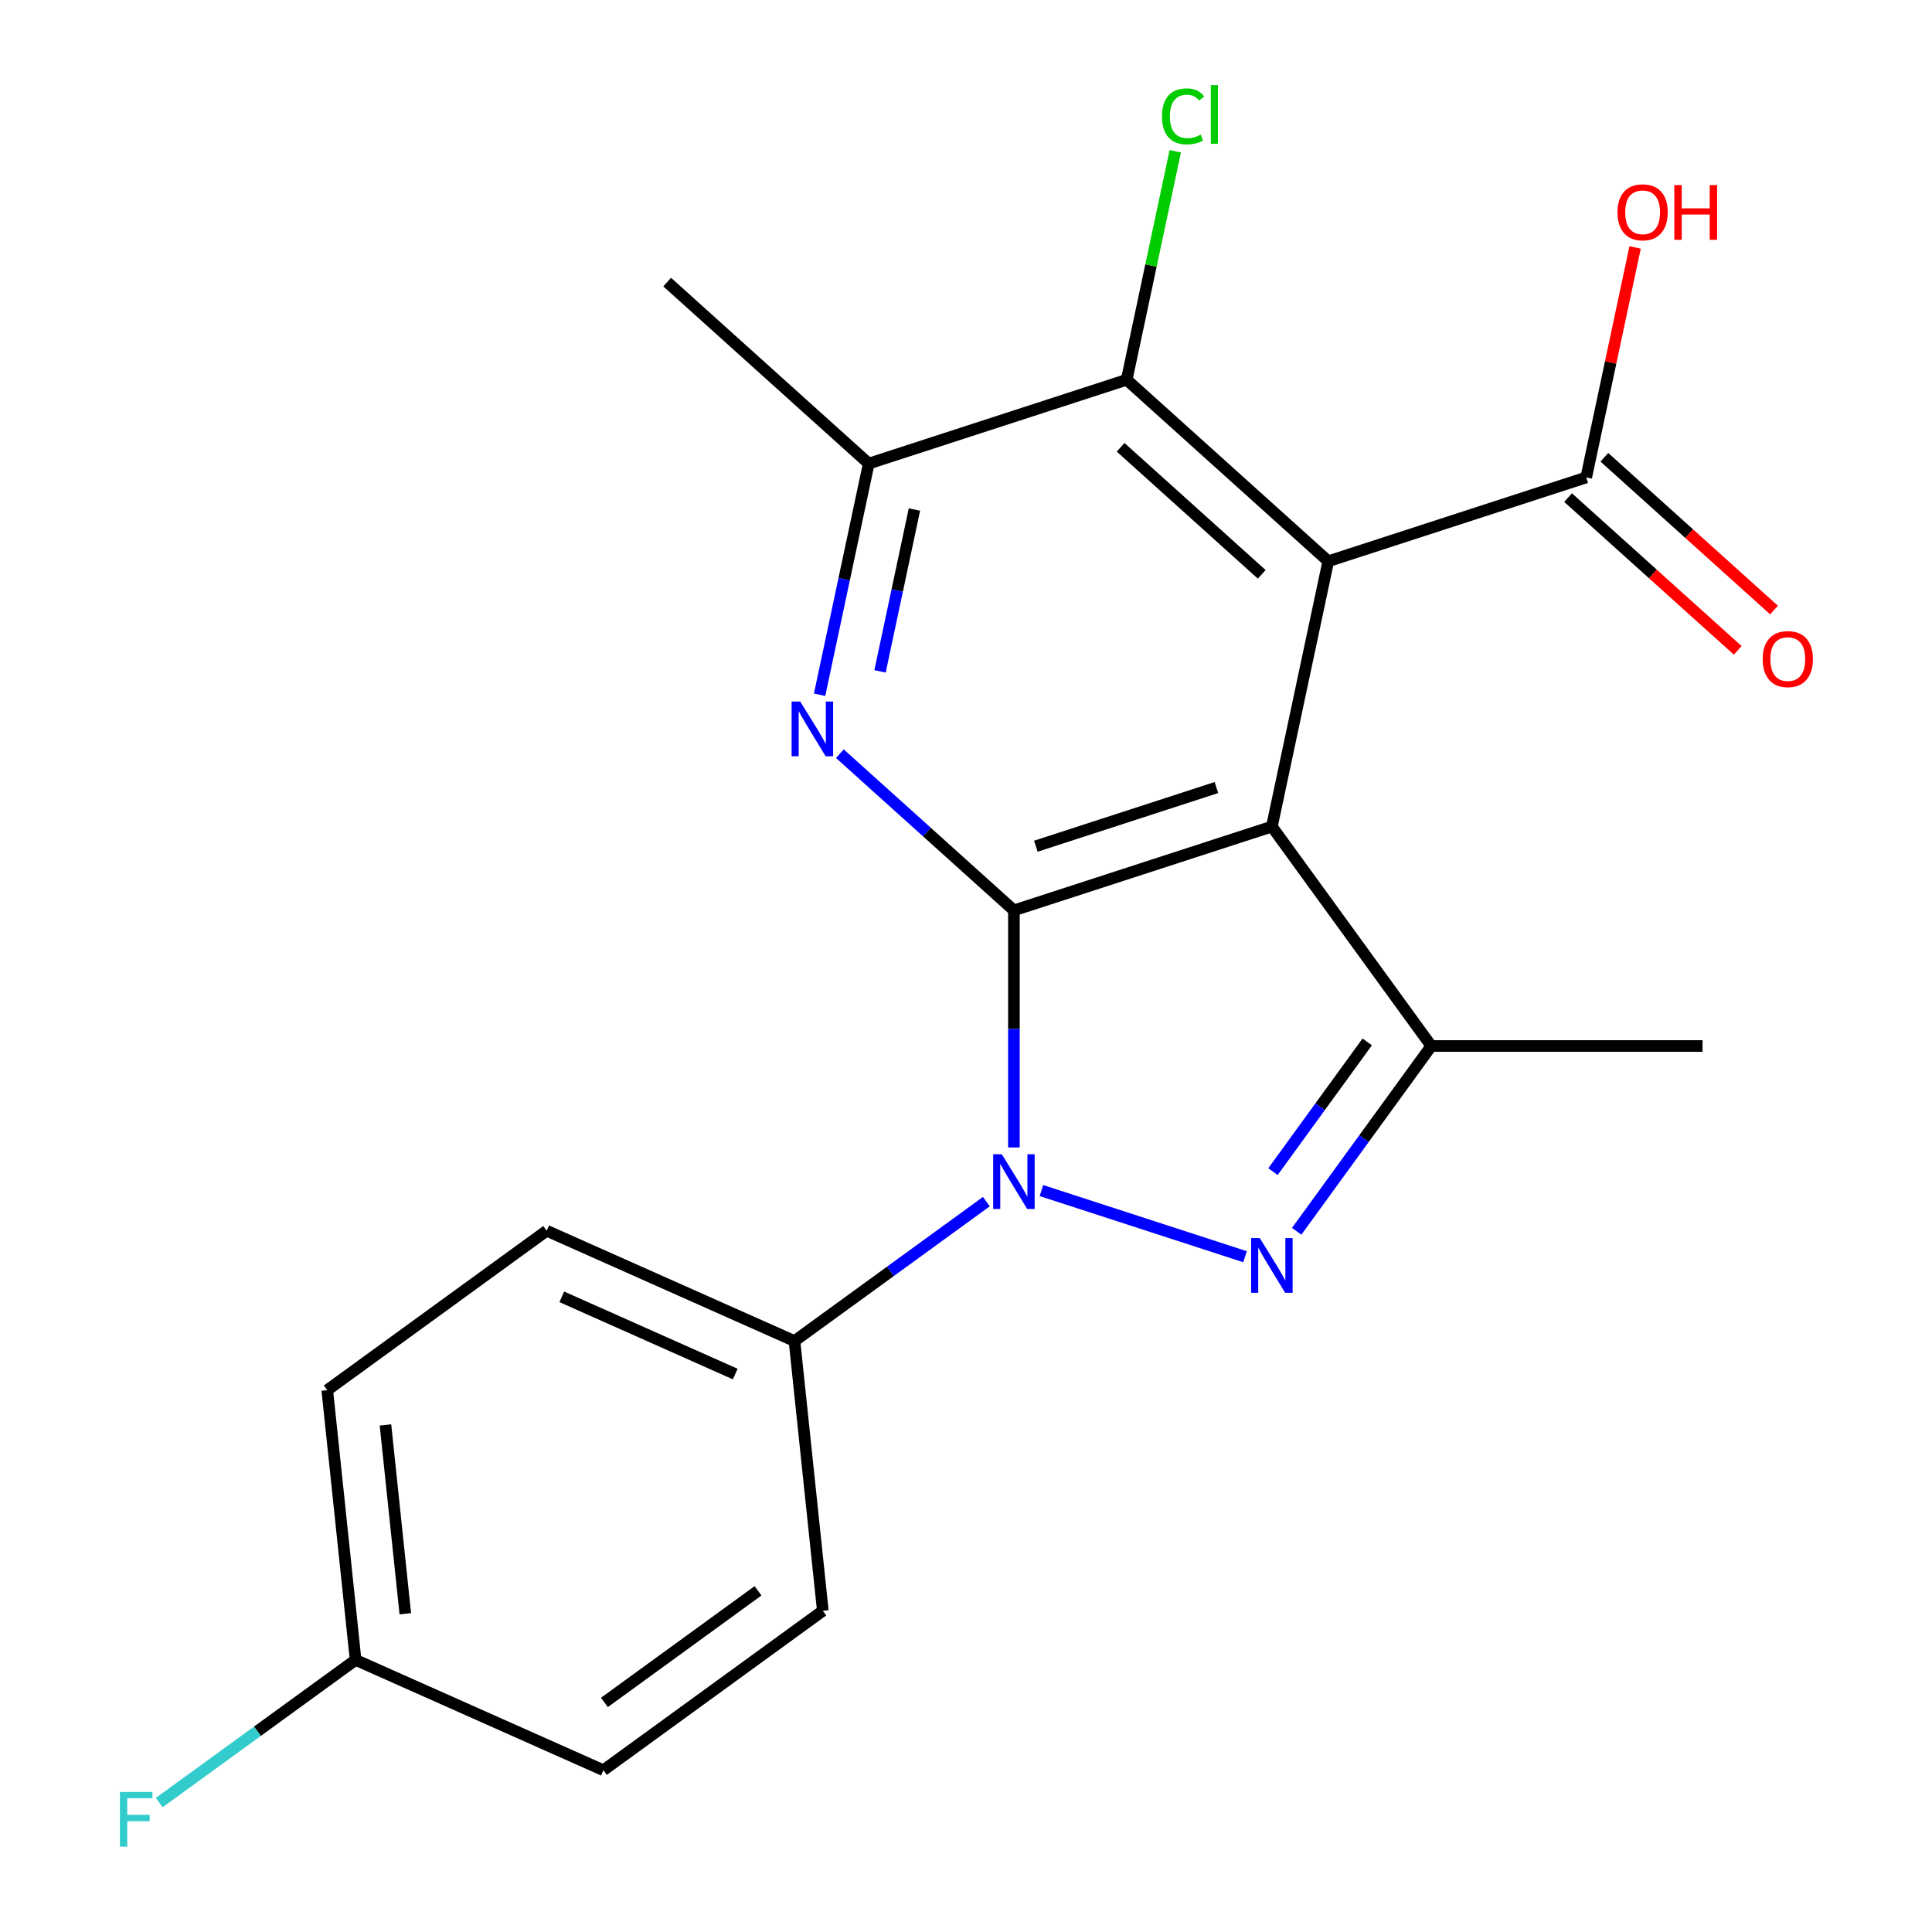 <?xml version='1.0' encoding='iso-8859-1'?>
<svg version='1.1' baseProfile='full'
              xmlns='http://www.w3.org/2000/svg'
                      xmlns:rdkit='http://www.rdkit.org/xml'
                      xmlns:xlink='http://www.w3.org/1999/xlink'
                  xml:space='preserve'
width='1000px' height='1000px' viewBox='0 0 1000 1000'>
<!-- END OF HEADER -->
<rect style='opacity:1.0;fill:#FFFFFF;stroke:none' width='1000' height='1000' x='0' y='0'> </rect>
<path class='bond-2' d='M 524.798,471.213 L 479.757,430.658' style='fill:none;fill-rule:evenodd;stroke:#000000;stroke-width:6px;stroke-linecap:butt;stroke-linejoin:miter;stroke-opacity:1' />
<path class='bond-2' d='M 479.757,430.658 L 434.717,390.103' style='fill:none;fill-rule:evenodd;stroke:#0000FF;stroke-width:6px;stroke-linecap:butt;stroke-linejoin:miter;stroke-opacity:1' />
<path class='bond-5' d='M 524.798,471.213 L 658.318,427.83' style='fill:none;fill-rule:evenodd;stroke:#000000;stroke-width:6px;stroke-linecap:butt;stroke-linejoin:miter;stroke-opacity:1' />
<path class='bond-5' d='M 536.149,438.001 L 629.613,407.633' style='fill:none;fill-rule:evenodd;stroke:#000000;stroke-width:6px;stroke-linecap:butt;stroke-linejoin:miter;stroke-opacity:1' />
<path class='bond-8' d='M 524.798,471.213 L 524.798,532.574' style='fill:none;fill-rule:evenodd;stroke:#000000;stroke-width:6px;stroke-linecap:butt;stroke-linejoin:miter;stroke-opacity:1' />
<path class='bond-8' d='M 524.798,532.574 L 524.798,593.934' style='fill:none;fill-rule:evenodd;stroke:#0000FF;stroke-width:6px;stroke-linecap:butt;stroke-linejoin:miter;stroke-opacity:1' />
<path class='bond-1' d='M 658.318,427.83 L 687.507,290.506' style='fill:none;fill-rule:evenodd;stroke:#000000;stroke-width:6px;stroke-linecap:butt;stroke-linejoin:miter;stroke-opacity:1' />
<path class='bond-6' d='M 658.318,427.83 L 740.837,541.408' style='fill:none;fill-rule:evenodd;stroke:#000000;stroke-width:6px;stroke-linecap:butt;stroke-linejoin:miter;stroke-opacity:1' />
<path class='bond-3' d='M 449.656,239.95 L 436.939,299.776' style='fill:none;fill-rule:evenodd;stroke:#000000;stroke-width:6px;stroke-linecap:butt;stroke-linejoin:miter;stroke-opacity:1' />
<path class='bond-3' d='M 436.939,299.776 L 424.223,359.603' style='fill:none;fill-rule:evenodd;stroke:#0000FF;stroke-width:6px;stroke-linecap:butt;stroke-linejoin:miter;stroke-opacity:1' />
<path class='bond-3' d='M 473.305,263.735 L 464.404,305.614' style='fill:none;fill-rule:evenodd;stroke:#000000;stroke-width:6px;stroke-linecap:butt;stroke-linejoin:miter;stroke-opacity:1' />
<path class='bond-3' d='M 464.404,305.614 L 455.502,347.493' style='fill:none;fill-rule:evenodd;stroke:#0000FF;stroke-width:6px;stroke-linecap:butt;stroke-linejoin:miter;stroke-opacity:1' />
<path class='bond-4' d='M 449.656,239.95 L 583.176,196.566' style='fill:none;fill-rule:evenodd;stroke:#000000;stroke-width:6px;stroke-linecap:butt;stroke-linejoin:miter;stroke-opacity:1' />
<path class='bond-12' d='M 449.656,239.95 L 345.325,146.01' style='fill:none;fill-rule:evenodd;stroke:#000000;stroke-width:6px;stroke-linecap:butt;stroke-linejoin:miter;stroke-opacity:1' />
<path class='bond-0' d='M 687.507,290.506 L 583.176,196.566' style='fill:none;fill-rule:evenodd;stroke:#000000;stroke-width:6px;stroke-linecap:butt;stroke-linejoin:miter;stroke-opacity:1' />
<path class='bond-0' d='M 653.069,297.282 L 580.037,231.523' style='fill:none;fill-rule:evenodd;stroke:#000000;stroke-width:6px;stroke-linecap:butt;stroke-linejoin:miter;stroke-opacity:1' />
<path class='bond-15' d='M 687.507,290.506 L 821.027,247.123' style='fill:none;fill-rule:evenodd;stroke:#000000;stroke-width:6px;stroke-linecap:butt;stroke-linejoin:miter;stroke-opacity:1' />
<path class='bond-10' d='M 583.176,196.566 L 595.746,137.43' style='fill:none;fill-rule:evenodd;stroke:#000000;stroke-width:6px;stroke-linecap:butt;stroke-linejoin:miter;stroke-opacity:1' />
<path class='bond-10' d='M 595.746,137.43 L 608.315,78.293' style='fill:none;fill-rule:evenodd;stroke:#00CC00;stroke-width:6px;stroke-linecap:butt;stroke-linejoin:miter;stroke-opacity:1' />
<path class='bond-13' d='M 821.027,247.123 L 833.679,187.596' style='fill:none;fill-rule:evenodd;stroke:#000000;stroke-width:6px;stroke-linecap:butt;stroke-linejoin:miter;stroke-opacity:1' />
<path class='bond-13' d='M 833.679,187.596 L 846.332,128.07' style='fill:none;fill-rule:evenodd;stroke:#FF0000;stroke-width:6px;stroke-linecap:butt;stroke-linejoin:miter;stroke-opacity:1' />
<path class='bond-14' d='M 811.633,257.556 L 855.543,297.093' style='fill:none;fill-rule:evenodd;stroke:#000000;stroke-width:6px;stroke-linecap:butt;stroke-linejoin:miter;stroke-opacity:1' />
<path class='bond-14' d='M 855.543,297.093 L 899.454,336.631' style='fill:none;fill-rule:evenodd;stroke:#FF0000;stroke-width:6px;stroke-linecap:butt;stroke-linejoin:miter;stroke-opacity:1' />
<path class='bond-14' d='M 830.421,236.69 L 874.331,276.227' style='fill:none;fill-rule:evenodd;stroke:#000000;stroke-width:6px;stroke-linecap:butt;stroke-linejoin:miter;stroke-opacity:1' />
<path class='bond-14' d='M 874.331,276.227 L 918.242,315.765' style='fill:none;fill-rule:evenodd;stroke:#FF0000;stroke-width:6px;stroke-linecap:butt;stroke-linejoin:miter;stroke-opacity:1' />
<path class='bond-7' d='M 740.837,541.408 L 705.996,589.363' style='fill:none;fill-rule:evenodd;stroke:#000000;stroke-width:6px;stroke-linecap:butt;stroke-linejoin:miter;stroke-opacity:1' />
<path class='bond-7' d='M 705.996,589.363 L 671.155,637.318' style='fill:none;fill-rule:evenodd;stroke:#0000FF;stroke-width:6px;stroke-linecap:butt;stroke-linejoin:miter;stroke-opacity:1' />
<path class='bond-7' d='M 707.669,539.291 L 683.281,572.859' style='fill:none;fill-rule:evenodd;stroke:#000000;stroke-width:6px;stroke-linecap:butt;stroke-linejoin:miter;stroke-opacity:1' />
<path class='bond-7' d='M 683.281,572.859 L 658.892,606.427' style='fill:none;fill-rule:evenodd;stroke:#0000FF;stroke-width:6px;stroke-linecap:butt;stroke-linejoin:miter;stroke-opacity:1' />
<path class='bond-11' d='M 740.837,541.408 L 881.229,541.408' style='fill:none;fill-rule:evenodd;stroke:#000000;stroke-width:6px;stroke-linecap:butt;stroke-linejoin:miter;stroke-opacity:1' />
<path class='bond-18' d='M 184.061,859.164 L 169.386,719.542' style='fill:none;fill-rule:evenodd;stroke:#000000;stroke-width:6px;stroke-linecap:butt;stroke-linejoin:miter;stroke-opacity:1' />
<path class='bond-18' d='M 209.784,835.285 L 199.512,737.55' style='fill:none;fill-rule:evenodd;stroke:#000000;stroke-width:6px;stroke-linecap:butt;stroke-linejoin:miter;stroke-opacity:1' />
<path class='bond-21' d='M 184.061,859.164 L 312.315,916.266' style='fill:none;fill-rule:evenodd;stroke:#000000;stroke-width:6px;stroke-linecap:butt;stroke-linejoin:miter;stroke-opacity:1' />
<path class='bond-23' d='M 184.061,859.164 L 133.237,896.09' style='fill:none;fill-rule:evenodd;stroke:#000000;stroke-width:6px;stroke-linecap:butt;stroke-linejoin:miter;stroke-opacity:1' />
<path class='bond-23' d='M 133.237,896.09 L 82.412,933.016' style='fill:none;fill-rule:evenodd;stroke:#33CCCC;stroke-width:6px;stroke-linecap:butt;stroke-linejoin:miter;stroke-opacity:1' />
<path class='bond-19' d='M 169.386,719.542 L 282.965,637.022' style='fill:none;fill-rule:evenodd;stroke:#000000;stroke-width:6px;stroke-linecap:butt;stroke-linejoin:miter;stroke-opacity:1' />
<path class='bond-17' d='M 312.315,916.266 L 425.894,833.746' style='fill:none;fill-rule:evenodd;stroke:#000000;stroke-width:6px;stroke-linecap:butt;stroke-linejoin:miter;stroke-opacity:1' />
<path class='bond-17' d='M 312.848,881.172 L 392.353,823.408' style='fill:none;fill-rule:evenodd;stroke:#000000;stroke-width:6px;stroke-linecap:butt;stroke-linejoin:miter;stroke-opacity:1' />
<path class='bond-20' d='M 282.965,637.022 L 411.219,694.124' style='fill:none;fill-rule:evenodd;stroke:#000000;stroke-width:6px;stroke-linecap:butt;stroke-linejoin:miter;stroke-opacity:1' />
<path class='bond-20' d='M 290.783,671.238 L 380.56,711.209' style='fill:none;fill-rule:evenodd;stroke:#000000;stroke-width:6px;stroke-linecap:butt;stroke-linejoin:miter;stroke-opacity:1' />
<path class='bond-16' d='M 425.894,833.746 L 411.219,694.124' style='fill:none;fill-rule:evenodd;stroke:#000000;stroke-width:6px;stroke-linecap:butt;stroke-linejoin:miter;stroke-opacity:1' />
<path class='bond-22' d='M 411.219,694.124 L 460.883,658.041' style='fill:none;fill-rule:evenodd;stroke:#000000;stroke-width:6px;stroke-linecap:butt;stroke-linejoin:miter;stroke-opacity:1' />
<path class='bond-22' d='M 460.883,658.041 L 510.548,621.957' style='fill:none;fill-rule:evenodd;stroke:#0000FF;stroke-width:6px;stroke-linecap:butt;stroke-linejoin:miter;stroke-opacity:1' />
<path class='bond-9' d='M 539.047,616.234 L 644.442,650.479' style='fill:none;fill-rule:evenodd;stroke:#0000FF;stroke-width:6px;stroke-linecap:butt;stroke-linejoin:miter;stroke-opacity:1' />
<path  class='atom-15' d='M 414.207 363.113
L 423.487 378.113
Q 424.407 379.593, 425.887 382.273
Q 427.367 384.953, 427.447 385.113
L 427.447 363.113
L 431.207 363.113
L 431.207 391.433
L 427.327 391.433
L 417.367 375.033
Q 416.207 373.113, 414.967 370.913
Q 413.767 368.713, 413.407 368.033
L 413.407 391.433
L 409.727 391.433
L 409.727 363.113
L 414.207 363.113
' fill='#0000FF'/>
<path  class='atom-16' d='M 912.358 341.143
Q 912.358 334.343, 915.718 330.543
Q 919.078 326.743, 925.358 326.743
Q 931.638 326.743, 934.998 330.543
Q 938.358 334.343, 938.358 341.143
Q 938.358 348.023, 934.958 351.943
Q 931.558 355.823, 925.358 355.823
Q 919.118 355.823, 915.718 351.943
Q 912.358 348.063, 912.358 341.143
M 925.358 352.623
Q 929.678 352.623, 931.998 349.743
Q 934.358 346.823, 934.358 341.143
Q 934.358 335.583, 931.998 332.783
Q 929.678 329.943, 925.358 329.943
Q 921.038 329.943, 918.678 332.743
Q 916.358 335.543, 916.358 341.143
Q 916.358 346.863, 918.678 349.743
Q 921.038 352.623, 925.358 352.623
' fill='#FF0000'/>
<path  class='atom-17' d='M 837.216 109.88
Q 837.216 103.08, 840.576 99.28
Q 843.936 95.48, 850.216 95.48
Q 856.496 95.48, 859.856 99.28
Q 863.216 103.08, 863.216 109.88
Q 863.216 116.76, 859.816 120.68
Q 856.416 124.56, 850.216 124.56
Q 843.976 124.56, 840.576 120.68
Q 837.216 116.8, 837.216 109.88
M 850.216 121.36
Q 854.536 121.36, 856.856 118.48
Q 859.216 115.56, 859.216 109.88
Q 859.216 104.32, 856.856 101.52
Q 854.536 98.68, 850.216 98.68
Q 845.896 98.68, 843.536 101.48
Q 841.216 104.28, 841.216 109.88
Q 841.216 115.6, 843.536 118.48
Q 845.896 121.36, 850.216 121.36
' fill='#FF0000'/>
<path  class='atom-17' d='M 866.616 95.8
L 870.456 95.8
L 870.456 107.84
L 884.936 107.84
L 884.936 95.8
L 888.776 95.8
L 888.776 124.12
L 884.936 124.12
L 884.936 111.04
L 870.456 111.04
L 870.456 124.12
L 866.616 124.12
L 866.616 95.8
' fill='#FF0000'/>
<path  class='atom-18' d='M 518.538 597.444
L 527.818 612.444
Q 528.738 613.924, 530.218 616.604
Q 531.698 619.284, 531.778 619.444
L 531.778 597.444
L 535.538 597.444
L 535.538 625.764
L 531.658 625.764
L 521.698 609.364
Q 520.538 607.444, 519.298 605.244
Q 518.098 603.044, 517.738 602.364
L 517.738 625.764
L 514.058 625.764
L 514.058 597.444
L 518.538 597.444
' fill='#0000FF'/>
<path  class='atom-19' d='M 652.058 640.827
L 661.338 655.827
Q 662.258 657.307, 663.738 659.987
Q 665.218 662.667, 665.298 662.827
L 665.298 640.827
L 669.058 640.827
L 669.058 669.147
L 665.178 669.147
L 655.218 652.747
Q 654.058 650.827, 652.818 648.627
Q 651.618 646.427, 651.258 645.747
L 651.258 669.147
L 647.578 669.147
L 647.578 640.827
L 652.058 640.827
' fill='#0000FF'/>
<path  class='atom-20' d='M 601.445 60.223
Q 601.445 53.183, 604.725 49.503
Q 608.045 45.783, 614.325 45.783
Q 620.165 45.783, 623.285 49.903
L 620.645 52.063
Q 618.365 49.063, 614.325 49.063
Q 610.045 49.063, 607.765 51.943
Q 605.525 54.783, 605.525 60.223
Q 605.525 65.823, 607.845 68.703
Q 610.205 71.583, 614.765 71.583
Q 617.885 71.583, 621.525 69.703
L 622.645 72.703
Q 621.165 73.663, 618.925 74.223
Q 616.685 74.783, 614.205 74.783
Q 608.045 74.783, 604.725 71.023
Q 601.445 67.263, 601.445 60.223
' fill='#00CC00'/>
<path  class='atom-20' d='M 626.725 44.063
L 630.405 44.063
L 630.405 74.423
L 626.725 74.423
L 626.725 44.063
' fill='#00CC00'/>
<path  class='atom-21' d='M 62.062 927.523
L 78.902 927.523
L 78.902 930.763
L 65.862 930.763
L 65.862 939.363
L 77.462 939.363
L 77.462 942.643
L 65.862 942.643
L 65.862 955.843
L 62.062 955.843
L 62.062 927.523
' fill='#33CCCC'/>
</svg>
